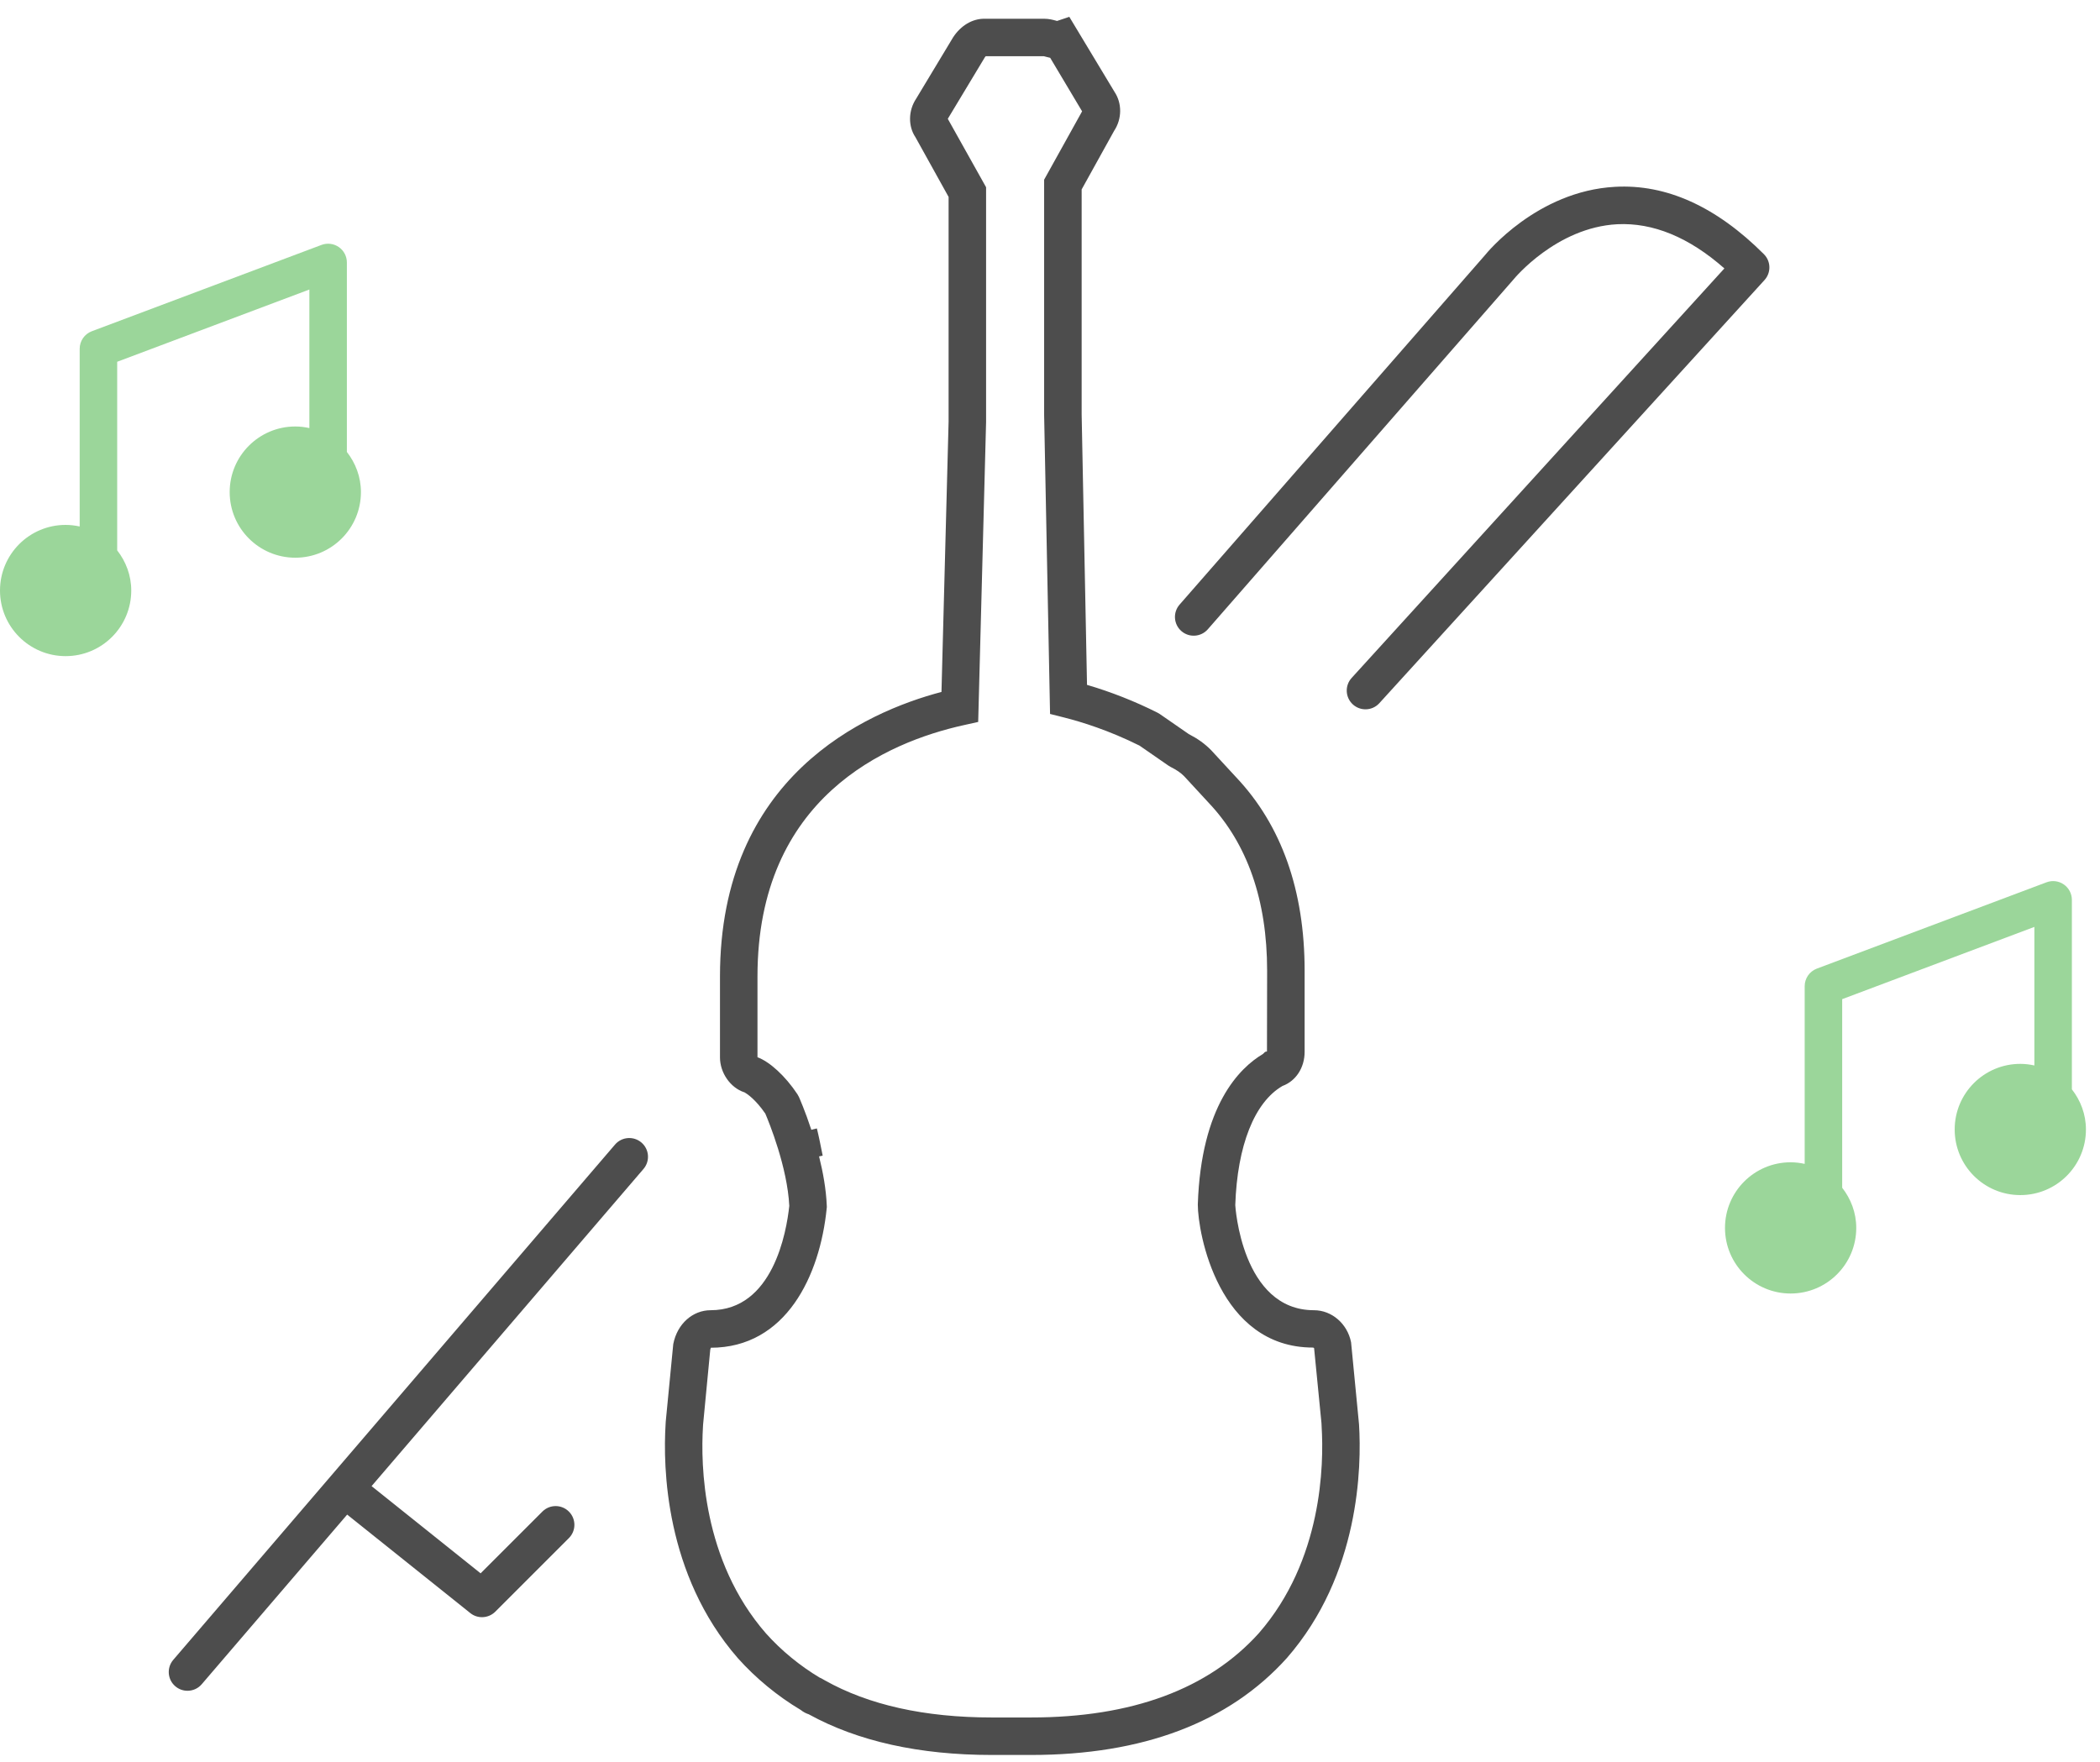 <?xml version="1.0" encoding="utf-8"?>
<!-- Generator: Adobe Illustrator 16.0.0, SVG Export Plug-In . SVG Version: 6.00 Build 0)  -->
<!DOCTYPE svg PUBLIC "-//W3C//DTD SVG 1.1//EN" "http://www.w3.org/Graphics/SVG/1.1/DTD/svg11.dtd">
<svg version="1.1" id="Layer_1" xmlns="http://www.w3.org/2000/svg" xmlns:xlink="http://www.w3.org/1999/xlink" x="0px" y="0px"
	 width="112px" height="94px" viewBox="0 0 112 94" enable-background="new 0 0 112 94" xml:space="preserve">
<path fill="#9BD69A" d="M18.5,24.108V14c0-0.328-0.161-0.635-0.431-0.822c-0.271-0.186-0.614-0.229-0.921-0.114l-12.25,4.605
	c-0.39,0.146-0.648,0.52-0.648,0.936v9.479C4.008,28.032,3.758,28,3.5,28C1.567,28,0,29.567,0,31.5S1.567,35,3.5,35S7,33.433,7,31.5
	c0-0.811-0.287-1.548-0.75-2.142V19.298l10.25-3.854v7.391c-0.242-0.053-0.492-0.085-0.75-0.085c-1.933,0-3.5,1.567-3.5,3.5
	s1.567,3.5,3.5,3.5s3.5-1.567,3.5-3.5C19.25,25.439,18.963,24.702,18.5,24.108z"/>
<path fill="#9BD69A" d="M110.5,58.108V48c0-0.328-0.161-0.635-0.431-0.822c-0.27-0.187-0.615-0.229-0.921-0.114l-12.25,4.605
	c-0.391,0.147-0.648,0.52-0.648,0.937v9.479C96.008,62.032,95.758,62,95.5,62c-1.934,0-3.5,1.566-3.5,3.5s1.566,3.5,3.5,3.5
	s3.5-1.566,3.5-3.5c0-0.812-0.287-1.549-0.75-2.142V53.298l10.25-3.854v7.391c-0.242-0.053-0.492-0.085-0.75-0.085
	c-1.934,0-3.5,1.566-3.5,3.5s1.566,3.5,3.5,3.5s3.5-1.566,3.5-3.5C111.25,59.438,110.963,58.701,110.5,58.108z"/>
<g>
	<path fill="#4D4D4D" d="M25.706,86.265c-0.22,0-0.441-0.072-0.624-0.219l-6.544-5.235c-0.432-0.346-0.501-0.975-0.156-1.406
		c0.345-0.431,0.975-0.501,1.405-0.156l5.846,4.677l3.294-3.294c0.391-0.391,1.023-0.391,1.414,0s0.391,1.023,0,1.414l-3.927,3.927
		C26.22,86.166,25.963,86.265,25.706,86.265z"/>
</g>
<path fill="#4D4D4D" d="M54.989,93.615h-2.098c-3.861,0-7.144-0.73-9.761-2.171c-0.129-0.042-0.276-0.111-0.42-0.227
	c-1.241-0.74-2.4-1.694-3.356-2.763c-3.898-4.471-3.996-10.214-3.856-12.476l0.009-0.155l0.4-4.124
	c0.211-1.089,1.043-1.808,1.994-1.808c3.321,0,4.046-4.169,4.194-5.566c-0.102-2.068-1.085-4.47-1.278-4.921
	c-0.523-0.766-0.985-1.063-1.104-1.132l-0.03-0.01c-0.732-0.243-1.284-1.04-1.284-1.854v-4.325c0-10.645,7.731-14.095,11.813-15.173
	l0.38-14.422l0-11.984l-1.773-3.193c-0.384-0.574-0.384-1.402,0.04-2.043l1.977-3.283C51.251,1.355,51.862,1,52.491,1h3.198
	c0.252,0,0.464,0.057,0.619,0.099c0.022,0.006,0.045,0.013,0.067,0.019l0.655-0.22l2.413,4.006c0.402,0.604,0.402,1.434-0.023,2.075
	l-1.732,3.125v12.011l0.286,14.418c1.271,0.372,2.557,0.878,3.761,1.484l0.12,0.071l1.543,1.068c0.491,0.253,0.852,0.513,1.195,0.86
	l1.324,1.434c2.428,2.564,3.663,6.044,3.663,10.333v4.324c0,0.849-0.467,1.559-1.18,1.821c-1.495,0.865-2.413,3.182-2.519,6.358
	c0.001,0.023,0.334,5.605,4.197,5.605c0.95,0,1.783,0.719,1.979,1.71l0.424,4.377c0.14,2.262,0.042,8.005-3.848,12.466
	C65.542,91.88,60.954,93.615,54.989,93.615z M43.74,89.504h0.019l0.229,0.129c2.333,1.315,5.329,1.982,8.903,1.982h2.098
	c5.375,0,9.462-1.513,12.149-4.496c3.393-3.892,3.473-9.001,3.349-11.017c-0.005-0.093-0.008-0.154-0.008-0.182l-0.396-4.027
	c0.004,0.042-0.03-0.003-0.041-0.01c-0.004,0-0.008,0-0.012,0c-5.047,0-6.147-6.115-6.147-7.63c0.174-5.281,2.227-7.292,3.476-8.032
	l0.109-0.109l0.104-0.027l0.008-4.302c0-3.761-1.051-6.778-3.124-8.967l-1.308-1.417c-0.179-0.179-0.386-0.323-0.715-0.489
	l-0.119-0.071l-1.54-1.066c-1.63-0.813-3.089-1.265-4.03-1.502l-0.741-0.187l-0.316-15.95V9.585l2.025-3.646L56.01,3.084
	c-0.083-0.017-0.158-0.037-0.221-0.054c-0.043-0.012-0.085-0.026-0.128-0.032L52.57,3c-0.013,0.012-0.028,0.03-0.044,0.055
	l-1.977,3.283l2.042,3.65v12.529L52.17,38.511l-0.763,0.169c-4.111,0.908-11.008,3.858-11.008,13.405v4.311
	c0.652,0.241,1.485,0.999,2.132,1.976l0.08,0.146c0.026,0.06,0.333,0.753,0.66,1.749l0.296-0.073
	c0.103,0.415,0.207,0.935,0.31,1.453l-0.193,0.039c0.209,0.836,0.376,1.751,0.411,2.631l0.003,0.069l-0.007,0.069
	c-0.358,3.596-2.172,7.438-6.19,7.438c0.022,0.001-0.008,0.039-0.02,0.099l-0.383,4.001c0,0.015-0.002,0.058-0.006,0.11
	c-0.124,2.016-0.044,7.125,3.36,11.028C41.668,88.044,42.668,88.866,43.74,89.504z M10.759,89.842l23.56-27.486
	c0.359-0.419,0.311-1.05-0.108-1.409c-0.418-0.359-1.05-0.312-1.41,0.108L9.241,88.541c-0.359,0.419-0.311,1.05,0.108,1.409
	c0.188,0.162,0.42,0.241,0.65,0.241C10.281,90.191,10.562,90.073,10.759,89.842z M73.565,37.51l20.542-22.571
	c0.359-0.395,0.346-1.002-0.032-1.38c-2.536-2.536-5.202-3.75-7.949-3.593c-4.151,0.23-6.84,3.535-6.924,3.642L62.911,32.252
	c-0.363,0.416-0.321,1.048,0.095,1.411c0.414,0.363,1.048,0.321,1.411-0.095l16.317-18.676c0.022-0.027,2.268-2.759,5.52-2.931
	c1.905-0.093,3.825,0.692,5.713,2.358l-19.88,21.845c-0.372,0.408-0.342,1.041,0.066,1.413c0.191,0.174,0.433,0.26,0.673,0.26
	C73.098,37.837,73.368,37.727,73.565,37.51z"/>
</svg>
